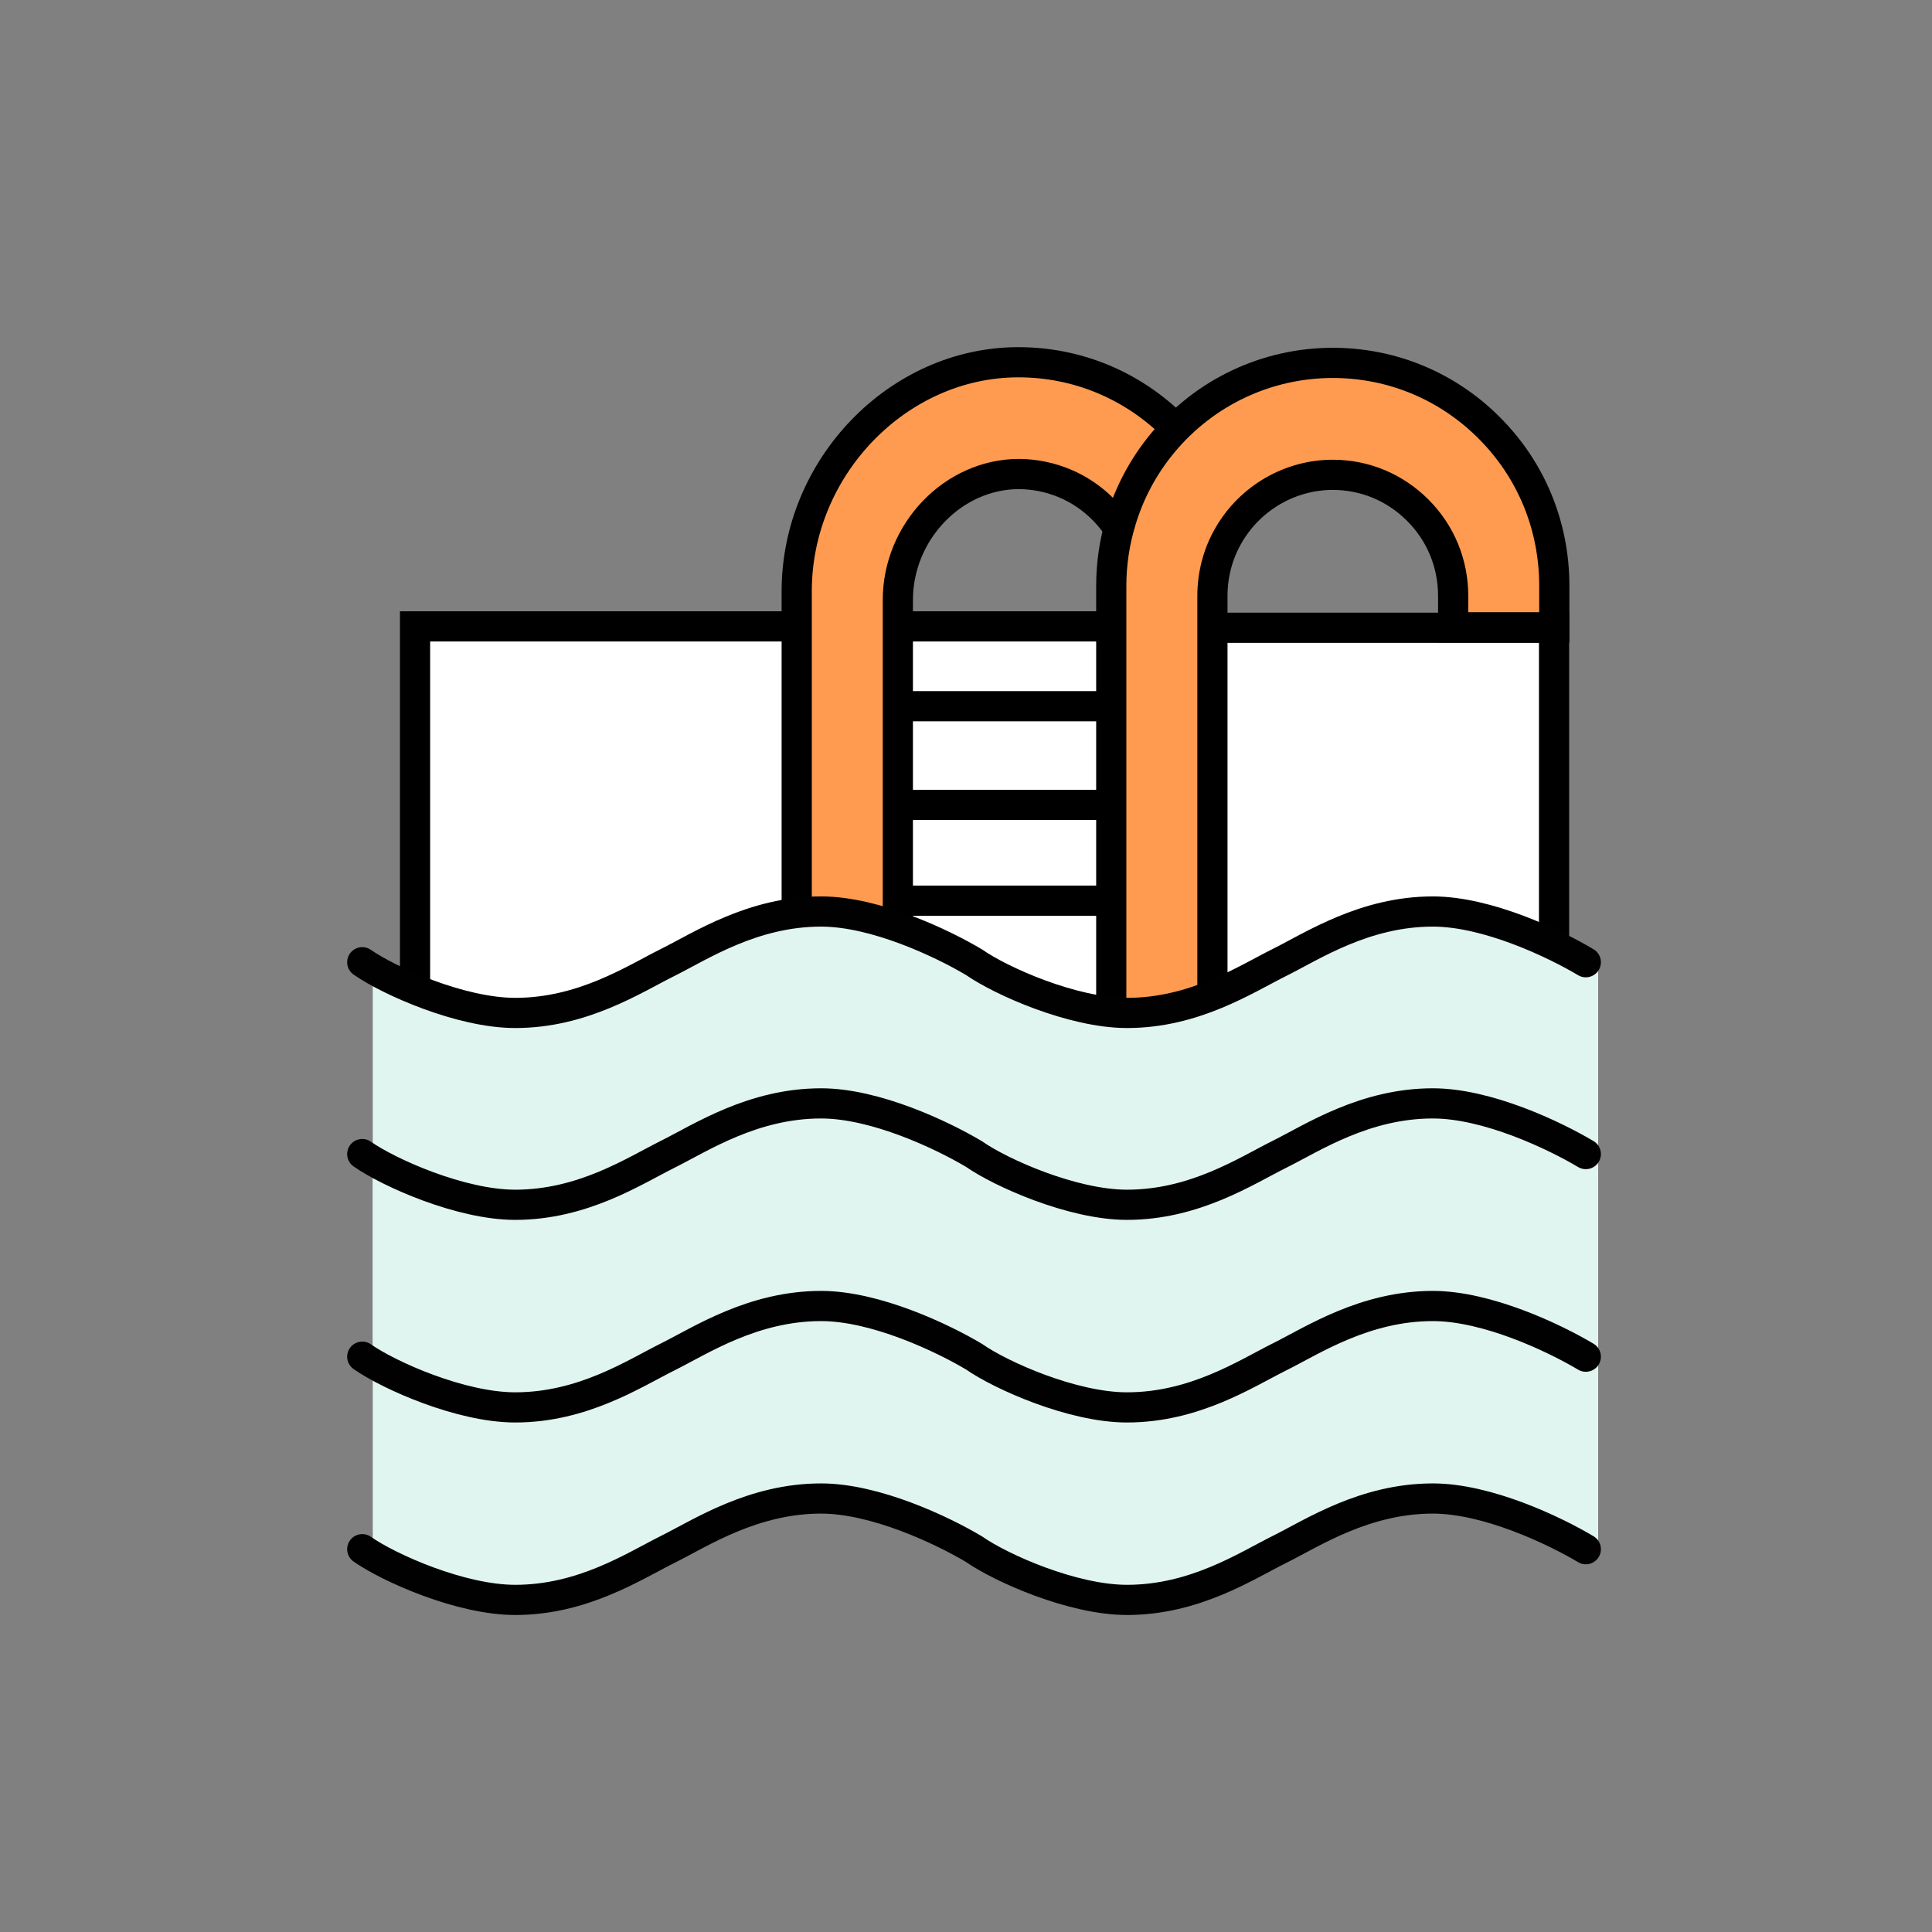 <svg width="64" height="64" viewBox="0 0 64 64" fill="none" xmlns="http://www.w3.org/2000/svg">
<rect x="0" y="0" width="64" height="64" fill="#808080" stroke="none"/>
<path d="M13.749 20.749H36.818H37.495V35.238L35.058 34.696L33.163 34.967L30.996 36.05L29.101 33.849L13.749 33.984V20.749Z" fill="white" stroke="black"/>
<path d="M42.768 35.19C41.901 35.19 41.06 34.981 40.472 34.762L40.067 34.548V20.796L51.48 20.796V32.353L50.743 32.252C50.743 32.252 50.693 32.252 50.665 32.252C50.648 32.252 50.632 32.252 50.615 32.252C49.273 32.252 48.183 32.76 47.377 33.193C47.221 33.278 46.97 33.397 46.836 33.464C46.702 33.532 46.581 33.521 46.43 33.599C45.529 34.078 44.385 35.89 42.768 35.19Z" fill="white" stroke="black"/>
<path d="M36.896 26.663H29.67" stroke="black" stroke-miterlimit="10"/>
<path d="M36.896 29.836H29.67" stroke="black" stroke-miterlimit="10"/>
<path d="M36.912 23.394H29.736" stroke="black" stroke-miterlimit="10"/>
<path d="M27.181 34.578C27.086 34.578 26.979 34.578 26.873 34.561L26.392 34.493V19.585C26.392 15.472 29.753 12 33.735 12C35.699 12 37.533 12.771 38.92 14.161C39.077 14.318 39.222 14.481 39.362 14.65L39.669 15.01L39.367 15.376C38.825 16.034 38.428 16.771 38.193 17.576L37.824 18.837L37.175 17.694C37.007 17.407 36.8 17.132 36.549 16.878C35.81 16.13 34.82 15.714 33.763 15.702C31.571 15.702 29.742 17.616 29.742 19.878V33.975L29.329 34.171C28.597 34.447 28.026 34.577 27.299 34.577L27.181 34.578Z" fill="#FF9B50" stroke="black"/>
<path d="M39.391 35.031C39.214 34.894 38.829 34.595 38.673 34.488C38.494 34.381 37.875 34.17 37.17 33.895L36.812 33.754V19.404C36.812 18.678 36.919 17.963 37.126 17.277C37.405 16.332 37.87 15.454 38.513 14.677C39.911 12.989 41.969 12.021 44.15 12.021C46.108 12.021 47.953 12.787 49.34 14.182C50.727 15.572 51.488 17.423 51.488 19.404V20.78H48.138V19.741C48.138 18.667 47.724 17.66 46.969 16.905C46.214 16.146 45.213 15.729 44.15 15.729C42.741 15.729 41.421 16.489 40.705 17.721C40.347 18.329 40.163 19.032 40.163 19.741V35.358L39.388 35.03L39.391 35.031Z" fill="#FF9B50" stroke="black"/>
<path d="M52.941 31.878V44.961C51.892 44.343 49.671 43.279 47.869 43.279C45.611 43.279 43.889 44.422 42.797 44.961C41.668 45.522 39.975 46.643 37.717 46.643C35.916 46.643 33.55 45.587 32.645 44.961C31.596 44.343 29.375 43.279 27.573 43.279C25.316 43.279 23.593 44.422 22.501 44.961C21.372 45.522 19.679 46.643 17.429 46.643C15.62 46.643 13.254 45.587 12.349 44.961V31.878C13.254 32.497 15.62 33.56 17.429 33.56C19.679 33.56 21.372 32.439 22.501 31.878C23.593 31.332 25.316 30.196 27.573 30.196C29.375 30.196 31.596 31.252 32.645 31.878C33.55 32.497 35.916 33.56 37.717 33.56C39.975 33.56 41.668 32.439 42.797 31.878C43.889 31.332 45.611 30.196 47.869 30.196C49.671 30.196 51.892 31.252 52.941 31.878Z" fill="#E1F5F0"/>
<path d="M52.941 38.147V51.23C51.892 50.611 49.671 49.548 47.869 49.548C45.611 49.548 43.889 50.691 42.797 51.23C41.668 51.791 39.975 52.912 37.717 52.912C35.916 52.912 33.55 51.856 32.645 51.23C31.596 50.611 29.375 49.548 27.573 49.548C25.316 49.548 23.593 50.691 22.501 51.23C21.372 51.791 19.679 52.912 17.429 52.912C15.62 52.912 13.254 51.856 12.349 51.23V38.147C13.254 38.766 15.62 39.828 17.429 39.828C19.679 39.828 21.372 38.707 22.501 38.147C23.593 37.601 25.316 36.465 27.573 36.465C29.375 36.465 31.596 37.52 32.645 38.147C33.55 38.766 35.916 39.828 37.717 39.828C39.975 39.828 41.668 38.707 42.797 38.147C43.889 37.601 45.611 36.465 47.869 36.465C49.671 36.465 51.892 37.52 52.941 38.147Z" fill="#E1F5F0"/>
<path d="M52.532 44.942C51.484 44.317 49.265 43.263 47.465 43.263C45.211 43.263 43.49 44.397 42.399 44.942C41.272 45.502 39.58 46.622 37.333 46.622C35.533 46.622 33.162 45.568 32.266 44.942C31.218 44.317 28.999 43.263 27.2 43.263C24.945 43.263 23.224 44.397 22.133 44.942C21.006 45.502 19.314 46.622 17.067 46.622C15.267 46.622 12.896 45.568 12 44.942" stroke="#010101" stroke-linecap="round"/>
<path d="M52.532 51.319C51.484 50.694 49.265 49.64 47.465 49.64C45.211 49.64 43.49 50.774 42.399 51.319C41.272 51.879 39.58 52.999 37.333 52.999C35.533 52.999 33.162 51.945 32.266 51.319C31.218 50.694 28.999 49.64 27.2 49.64C24.945 49.64 23.224 50.774 22.133 51.319C21.006 51.879 19.314 52.999 17.067 52.999C15.267 52.999 12.896 51.945 12 51.319" stroke="#010101" stroke-linecap="round"/>
<path d="M52.532 38.23C51.484 37.605 49.265 36.551 47.465 36.551C45.211 36.551 43.49 37.685 42.399 38.23C41.272 38.79 39.58 39.91 37.333 39.91C35.533 39.91 33.162 38.856 32.266 38.23C31.218 37.605 28.999 36.551 27.2 36.551C24.945 36.551 23.224 37.685 22.133 38.23C21.006 38.79 19.314 39.91 17.067 39.91C15.267 39.91 12.896 38.856 12 38.23" stroke="#010101" stroke-linecap="round"/>
<path d="M52.532 31.875C51.484 31.25 49.265 30.195 47.465 30.195C45.211 30.195 43.49 31.33 42.399 31.875C41.272 32.435 39.58 33.555 37.333 33.555C35.533 33.555 33.162 32.5 32.266 31.875C31.218 31.25 28.999 30.195 27.2 30.195C24.945 30.195 23.224 31.33 22.133 31.875C21.006 32.435 19.314 33.555 17.067 33.555C15.267 33.555 12.896 32.5 12 31.875" stroke="#010101" stroke-linecap="round"/>
</svg>
